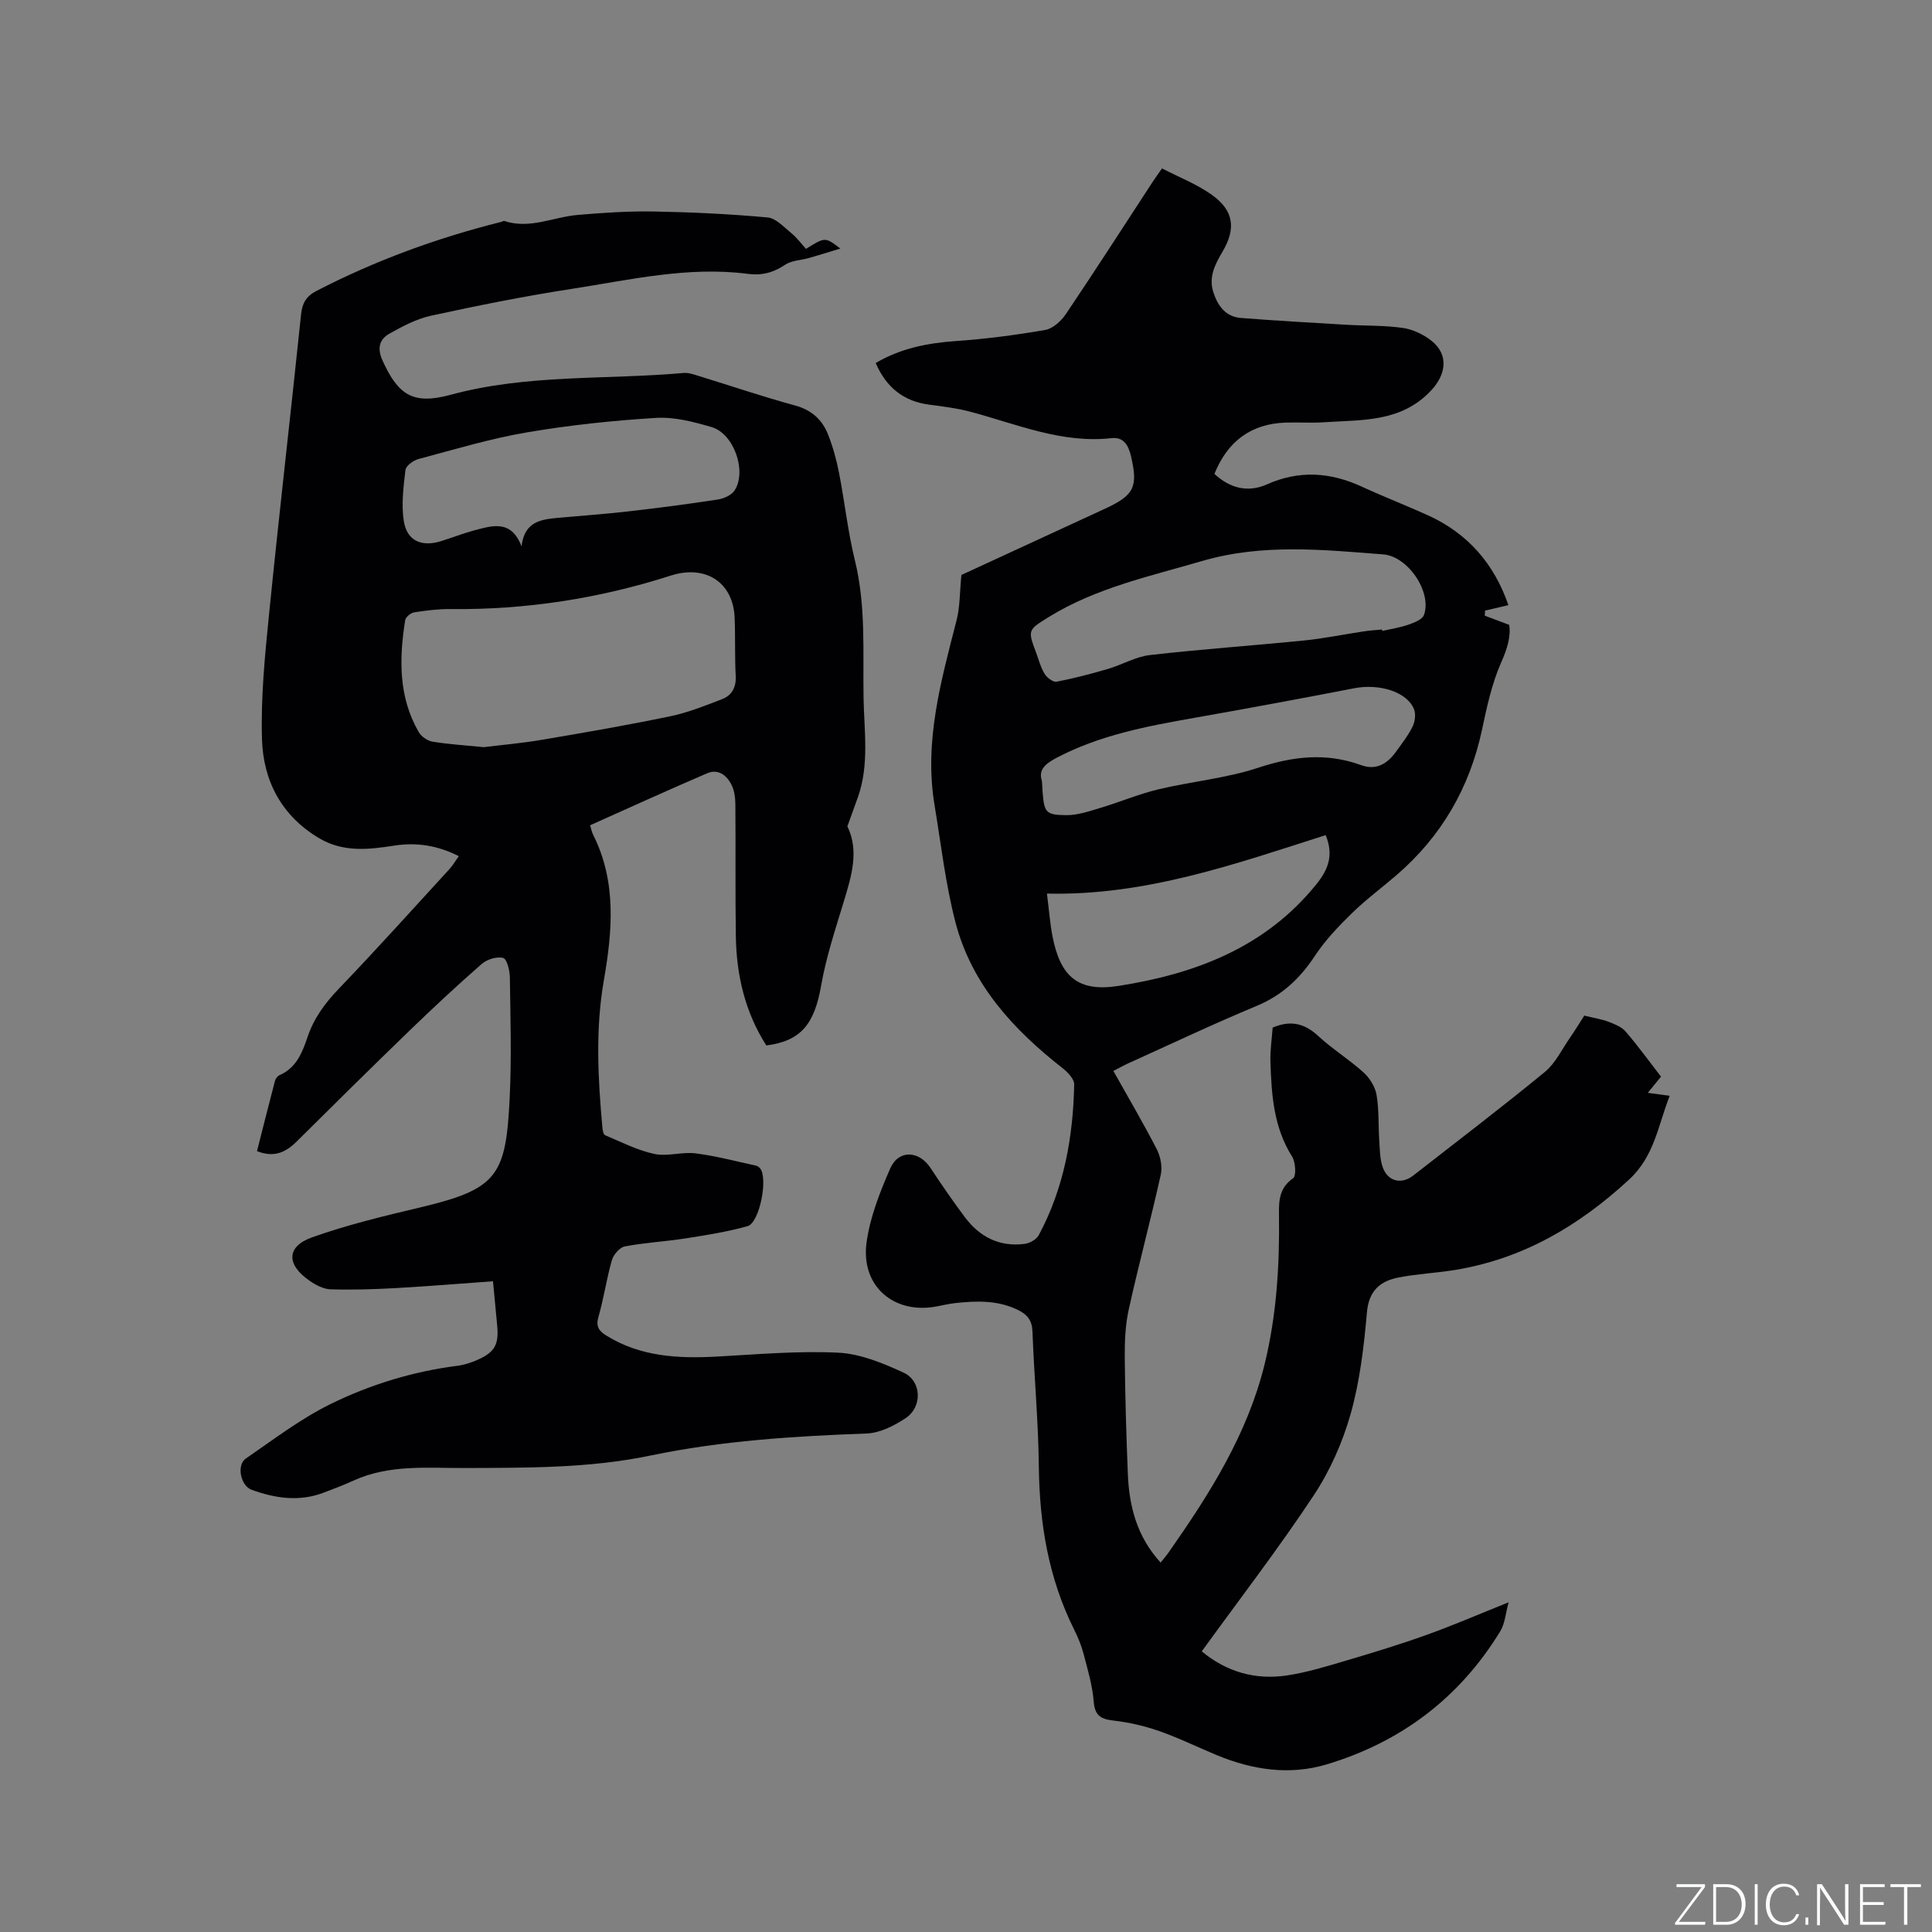 <svg enable-background="new 0 0 400 400" viewBox="0 0 400 400" xmlns="http://www.w3.org/2000/svg"><rect x="0" y="0" width="400" height="400" fill="#808080" stroke="none"/><g fill="#fafbfc"><path d="m346.9 398 5.4-7.3h-5.2v-.6h5.9v.6l-5.4 7.2h5.5l-.1.6h-6.2v-.5z"/><path d="m354.7 390.1h2.8c2.3 0 3.9 1.6 3.9 4.1s-1.6 4.3-3.9 4.3h-2.8zm.6 7.8h2c2.2 0 3.3-1.6 3.3-3.6 0-1.8-1-3.6-3.3-3.6h-2z"/><path d="m363.9 390.1v8.4h-.6v-8.4z"/><path d="m372.5 396.3c-.4 1.3-1.4 2.3-3.2 2.3-2.4 0-3.7-1.9-3.7-4.3 0-2.3 1.2-4.3 3.7-4.3 1.8 0 2.9 1 3.2 2.4h-.6c-.4-1.1-1.1-1.8-2.5-1.8-2.1 0-3 1.9-3 3.7s.9 3.7 3 3.7c1.4 0 2.1-.7 2.5-1.7z"/><path d="m373.8 398.5v-1.5h.6v1.5z"/><path d="m376.2 398.5v-8.4h1c1.3 2 4.4 6.7 4.9 7.6-.1-1.2-.1-2.4-.1-3.8v-3.8h.7v8.4h-.9c-1.2-1.9-4.4-6.8-5-7.7.1 1.1 0 2.3 0 3.9v3.9h-.6z"/><path d="m390 394.4h-4.3v3.5h4.7l-.1.6h-5.2v-8.4h5.1v.6h-4.5v3.1h4.3z"/><path d="m394.2 390.7h-2.8v-.6h6.3v.6h-2.8v7.8h-.7z"/></g><path d="m199.05 119.04c9.43-4.35 19.61-9.05 29.8-13.75 5.99-2.77 6.81-4.52 5.29-10.92-.52-2.17-1.51-3.93-3.96-3.66-10.25 1.15-19.49-2.83-29.03-5.4-2.85-.77-5.82-1.15-8.76-1.53-5.33-.69-8.89-3.57-11.09-8.62 5.17-3.05 10.74-4.14 16.62-4.55 6.19-.43 12.38-1.24 18.49-2.3 1.59-.28 3.3-1.85 4.27-3.29 6.1-9.05 12-18.24 17.97-27.37.51-.79 1.07-1.55 1.93-2.78 3.48 1.8 7.17 3.23 10.29 5.45 4.61 3.28 5.08 7 2.2 11.86-1.54 2.6-2.88 5.22-1.84 8.38.92 2.8 2.54 5.02 5.69 5.27 7.27.57 14.56.98 21.84 1.41 3.91.23 7.86.1 11.71.66 2.08.3 4.29 1.36 5.95 2.69 3.59 2.9 2.96 6.97-.13 10.26-6.21 6.63-14.27 6.04-22.11 6.57-2.64.18-5.3-.01-7.95.07-7.25.24-12.07 3.89-14.8 10.62 3.22 3 6.95 3.92 10.86 2.18 6.69-2.98 13.11-2.54 19.62.45 4.52 2.08 9.16 3.88 13.69 5.93 8.26 3.74 13.74 10.02 16.7 18.62-1.62.38-3.23.75-4.83 1.13-.02.35-.04.7-.06 1.05 1.58.59 3.16 1.19 5.05 1.9.38 2.39-.4 4.95-1.67 7.81-1.94 4.39-2.96 9.23-3.97 13.97-2.58 12.03-8.43 22.07-17.74 30.08-3.05 2.63-6.32 5.04-9.19 7.85-2.77 2.71-5.52 5.58-7.64 8.8-3.08 4.67-6.77 8.17-12.02 10.36-8.99 3.74-17.8 7.92-26.67 11.93-.94.43-1.84.94-3.05 1.56 3.08 5.49 6.19 10.77 8.99 16.21.78 1.52 1.19 3.65.82 5.29-2.07 9.3-4.55 18.51-6.61 27.81-.72 3.24-.87 6.66-.84 10 .07 8.05.32 16.09.64 24.14.27 6.71 1.88 12.98 6.79 18.34.62-.79 1.21-1.48 1.73-2.22 8.42-12.02 16.23-24.35 19.79-38.83 2.49-10.16 3.12-20.51 2.98-30.93-.04-2.92.04-5.6 2.92-7.59.69-.48.52-3.34-.21-4.5-3.82-6.05-4.26-12.79-4.48-19.58-.08-2.41.3-4.83.46-7.12 3.71-1.57 6.59-.89 9.4 1.71 2.95 2.73 6.43 4.88 9.41 7.57 1.28 1.16 2.41 2.97 2.7 4.65.53 3.1.35 6.32.56 9.48.13 1.88.11 3.87.75 5.59 1.08 2.9 3.89 3.51 6.29 1.63 9.11-7.11 18.31-14.11 27.24-21.44 2.19-1.8 3.53-4.67 5.2-7.08 1.17-1.7 2.24-3.46 2.97-4.59 2.15.53 3.64.75 5 1.27 1.28.5 2.74 1.06 3.58 2.05 2.61 3.04 4.97 6.31 7.3 9.32-.89 1.09-1.65 2.02-2.73 3.35 1.81.24 2.94.39 4.54.61-2.42 6.07-3.11 12.44-8.42 17.35-10.41 9.61-22.02 16.43-36.09 18.72-3.86.63-7.8.8-11.63 1.55-3.8.74-6.15 2.71-6.55 7.2-.62 7.05-1.45 14.21-3.36 21-1.67 5.91-4.28 11.81-7.67 16.93-7.25 10.95-15.28 21.38-23.17 32.28 5.19 4.29 11.14 5.96 17.66 4.98 4.16-.63 8.24-1.89 12.29-3.09 5.58-1.65 11.16-3.35 16.64-5.32 5.45-1.95 10.77-4.26 16.94-6.73-.62 2.25-.75 4.39-1.73 6-8.41 13.77-20.52 22.92-35.91 27.55-7.68 2.31-15.33 1.16-22.69-1.87-4.01-1.66-7.92-3.59-12.01-5.02-3.04-1.07-6.25-1.8-9.45-2.17-2.64-.31-3.88-1.02-4.11-3.94-.26-3.32-1.24-6.6-2.09-9.85-.45-1.73-1.15-3.42-1.95-5.03-5.32-10.65-7.19-21.97-7.32-33.79-.1-9.32-.98-18.63-1.32-27.96-.08-2.27-1.05-3.47-2.91-4.4-4.19-2.09-8.61-1.96-13.07-1.47-1.26.14-2.51.43-3.75.67-8.9 1.76-15.86-4.15-14.62-13.22.72-5.24 2.76-10.42 4.9-15.32 1.73-3.95 5.97-3.72 8.34-.11 2.27 3.45 4.62 6.85 7.09 10.16 3.07 4.12 7.2 6.24 12.41 5.56 1.05-.14 2.42-.9 2.9-1.78 5.23-9.73 7.13-20.31 7.35-31.22.02-1.11-1.31-2.52-2.37-3.35-10.23-8.01-18.84-17.33-22.2-30.18-2.07-7.95-3-16.21-4.35-24.35-2.18-13.15 1.34-25.63 4.55-38.16.73-2.79.65-5.72 1.02-9.45zm87.09 11.29c.01.1.03.2.04.3 1.79-.41 3.64-.68 5.36-1.28 1.21-.42 2.92-1.06 3.27-2.02 1.71-4.67-3.25-12.15-8.44-12.55-12.53-.97-25.02-2.27-37.48 1.37-10.87 3.18-21.98 5.56-31.78 11.61-4.35 2.69-4.33 2.72-2.6 7.35.56 1.49.95 3.08 1.77 4.41.48.79 1.75 1.75 2.47 1.62 3.6-.69 7.16-1.63 10.68-2.66 2.93-.86 5.71-2.53 8.67-2.86 10.62-1.22 21.3-1.95 31.94-3.02 4.08-.41 8.12-1.25 12.19-1.86 1.3-.21 2.61-.28 3.91-.41zm-70.42 31.36c.06 1.03.09 1.66.14 2.3.34 4.2.64 4.75 4.91 4.78 2.35.02 4.74-.81 7.04-1.5 4.02-1.2 7.92-2.86 11.99-3.84 6.87-1.64 14.04-2.28 20.71-4.48 7.22-2.38 14.1-3.16 21.29-.54 3.07 1.12 5.36-.22 7.14-2.66 1.24-1.71 2.57-3.41 3.5-5.28.51-1.03.73-2.6.32-3.63-1.44-3.61-7.17-5.36-12.41-4.34-11.02 2.13-22.05 4.18-33.11 6.13-9.82 1.73-19.59 3.57-28.55 8.3-2.14 1.14-3.79 2.39-2.97 4.76zm1.04 23.32c.44 3.46.63 6.18 1.15 8.84 1.62 8.36 5.28 11.59 13.69 10.27 15.84-2.49 30.34-7.92 40.94-21.04 2.63-3.25 3.54-6.19 1.93-10.18-18.68 5.96-37.24 12.58-57.71 12.11z" fill="#010104"/><path d="m102.07 265.27c-6.81.49-13.42 1.04-20.04 1.41-4.52.25-9.06.4-13.58.26-1.47-.04-3.07-.88-4.34-1.76-4.86-3.35-4.85-7.09.52-9.01 7.33-2.61 14.96-4.43 22.55-6.23 15.83-3.77 17.56-6.57 18.34-22.52.41-8.35.16-16.74.04-25.1-.02-1.41-.61-3.79-1.39-3.99-1.31-.34-3.34.29-4.43 1.24-5.19 4.53-10.23 9.24-15.18 14.03-7.77 7.51-15.45 15.11-23.12 22.72-2.28 2.27-4.71 3.41-8.23 2.01 1.26-4.96 2.46-9.76 3.72-14.54.12-.46.53-1.01.95-1.19 3.49-1.53 4.71-4.68 5.81-7.94 1.31-3.89 3.64-7.02 6.49-9.99 7.77-8.1 15.28-16.45 22.86-24.72.69-.75 1.21-1.66 1.95-2.69-4.41-2.24-8.79-2.9-13.4-2.18-5.29.83-10.53 1.4-15.45-1.5-7.83-4.61-11.64-11.9-11.9-20.54-.25-8.52.58-17.12 1.44-25.63 2.08-20.77 4.49-41.51 6.65-62.28.25-2.38 1.04-3.78 3.19-4.9 12.2-6.3 24.99-10.98 38.29-14.3.21-.05.44-.23.6-.18 5.24 1.75 10.12-.81 15.17-1.25 5.27-.45 10.58-.81 15.86-.71 7.83.14 15.68.52 23.48 1.23 1.74.16 3.4 2.02 4.95 3.28 1.13.92 2.02 2.15 3 3.23 3.96-2.48 3.96-2.48 7.11-.07-2.57.78-4.53 1.4-6.5 1.96-1.65.47-3.58.49-4.92 1.39-2.43 1.64-4.82 2.27-7.73 1.89-12.41-1.61-24.48 1.26-36.59 3.13-9.72 1.5-19.38 3.44-28.99 5.53-3.02.66-5.93 2.2-8.66 3.74-2 1.13-2.54 2.96-1.44 5.43 3.27 7.31 6.39 9.31 14.14 7.21 15.85-4.31 32.17-3.09 48.26-4.52 1-.09 2.08.3 3.08.61 6.68 2.05 13.3 4.3 20.04 6.14 3.43.94 5.6 2.98 6.8 6.06.99 2.54 1.73 5.22 2.25 7.91 1.17 6.01 1.82 12.15 3.28 18.09 2.31 9.42 1.63 18.97 1.79 28.48.12 6.84 1.21 13.79-1.16 20.51-.69 1.95-1.41 3.89-2.19 6.07 2.47 5.05.86 10.28-.75 15.59-1.74 5.73-3.65 11.48-4.68 17.36-1.39 7.96-4.15 11.49-11.35 12.41-4.37-6.83-6.18-14.47-6.31-22.53-.14-9.11-.02-18.23-.1-27.34-.01-1.34-.18-2.81-.75-3.99-.99-2.04-2.76-3.49-5.12-2.48-8.06 3.46-16.04 7.1-24.2 10.75.24.78.34 1.4.61 1.94 4.92 9.75 3.99 20.04 2.23 30.17-1.77 10.18-1.22 20.25-.31 30.39.05.59.2 1.51.57 1.67 3.35 1.42 6.67 3.12 10.19 3.88 2.71.58 5.73-.47 8.53-.12 4.22.53 8.37 1.65 12.54 2.55.29.06.58.28.79.51 1.74 1.9-.02 11.29-2.56 12.01-4.21 1.19-8.59 1.87-12.93 2.55-4.15.65-8.37.86-12.49 1.65-1.06.2-2.34 1.71-2.67 2.86-1.11 3.86-1.67 7.88-2.78 11.74-.57 1.98.1 2.9 1.61 3.84 7.12 4.43 14.96 4.8 23.01 4.36 8.35-.46 16.74-1.21 25.06-.8 4.56.23 9.21 2.16 13.46 4.11 3.81 1.74 3.98 7.12.44 9.46-2.37 1.57-5.32 3.06-8.06 3.16-15.03.56-29.99 1.48-44.77 4.57-12.63 2.64-25.48 2.52-38.3 2.58-7.81.03-15.71-.8-23.16 2.6-2.02.92-4.1 1.71-6.18 2.5-5.04 1.92-10.02 1.18-14.9-.59-2.3-.83-3.18-5.12-1.22-6.47 5.73-3.94 11.34-8.23 17.53-11.28 8.26-4.06 17.12-6.76 26.35-7.94 1.34-.17 2.69-.62 3.95-1.16 3.68-1.58 4.59-3.18 4.22-7.11-.27-2.85-.54-5.67-.87-9.22zm-1.9-110.58c3.69-.46 7.91-.82 12.07-1.53 8.86-1.5 17.72-3.03 26.51-4.86 3.67-.76 7.23-2.19 10.75-3.55 2.02-.78 2.94-2.44 2.82-4.78-.21-4.01-.06-8.03-.22-12.05-.3-7.45-6.1-11.04-13.23-8.75-14.8 4.75-29.99 7.1-45.56 6.93-2.52-.03-5.06.29-7.56.68-.71.11-1.76.98-1.86 1.63-1.27 7.96-1.4 15.86 2.79 23.14.54.93 1.81 1.83 2.86 2 3.33.55 6.72.75 10.63 1.14zm7.81-41.57c.6-5.3 4.23-5.6 7.83-5.93 4.75-.43 9.51-.77 14.24-1.31 6.2-.71 12.38-1.51 18.55-2.46 1.25-.19 2.84-.89 3.49-1.88 2.58-3.96-.14-11.76-4.74-13.11-3.72-1.09-7.71-2.14-11.51-1.91-8.97.55-17.96 1.5-26.81 3.01-7.57 1.29-14.99 3.54-22.43 5.52-1.05.28-2.56 1.4-2.66 2.27-.41 3.51-.88 7.16-.33 10.59.65 4.07 3.67 5.38 7.7 4.13 2.32-.72 4.6-1.63 6.94-2.25 3.7-.97 7.59-2.26 9.73 3.33z" fill="#010104"/></svg>